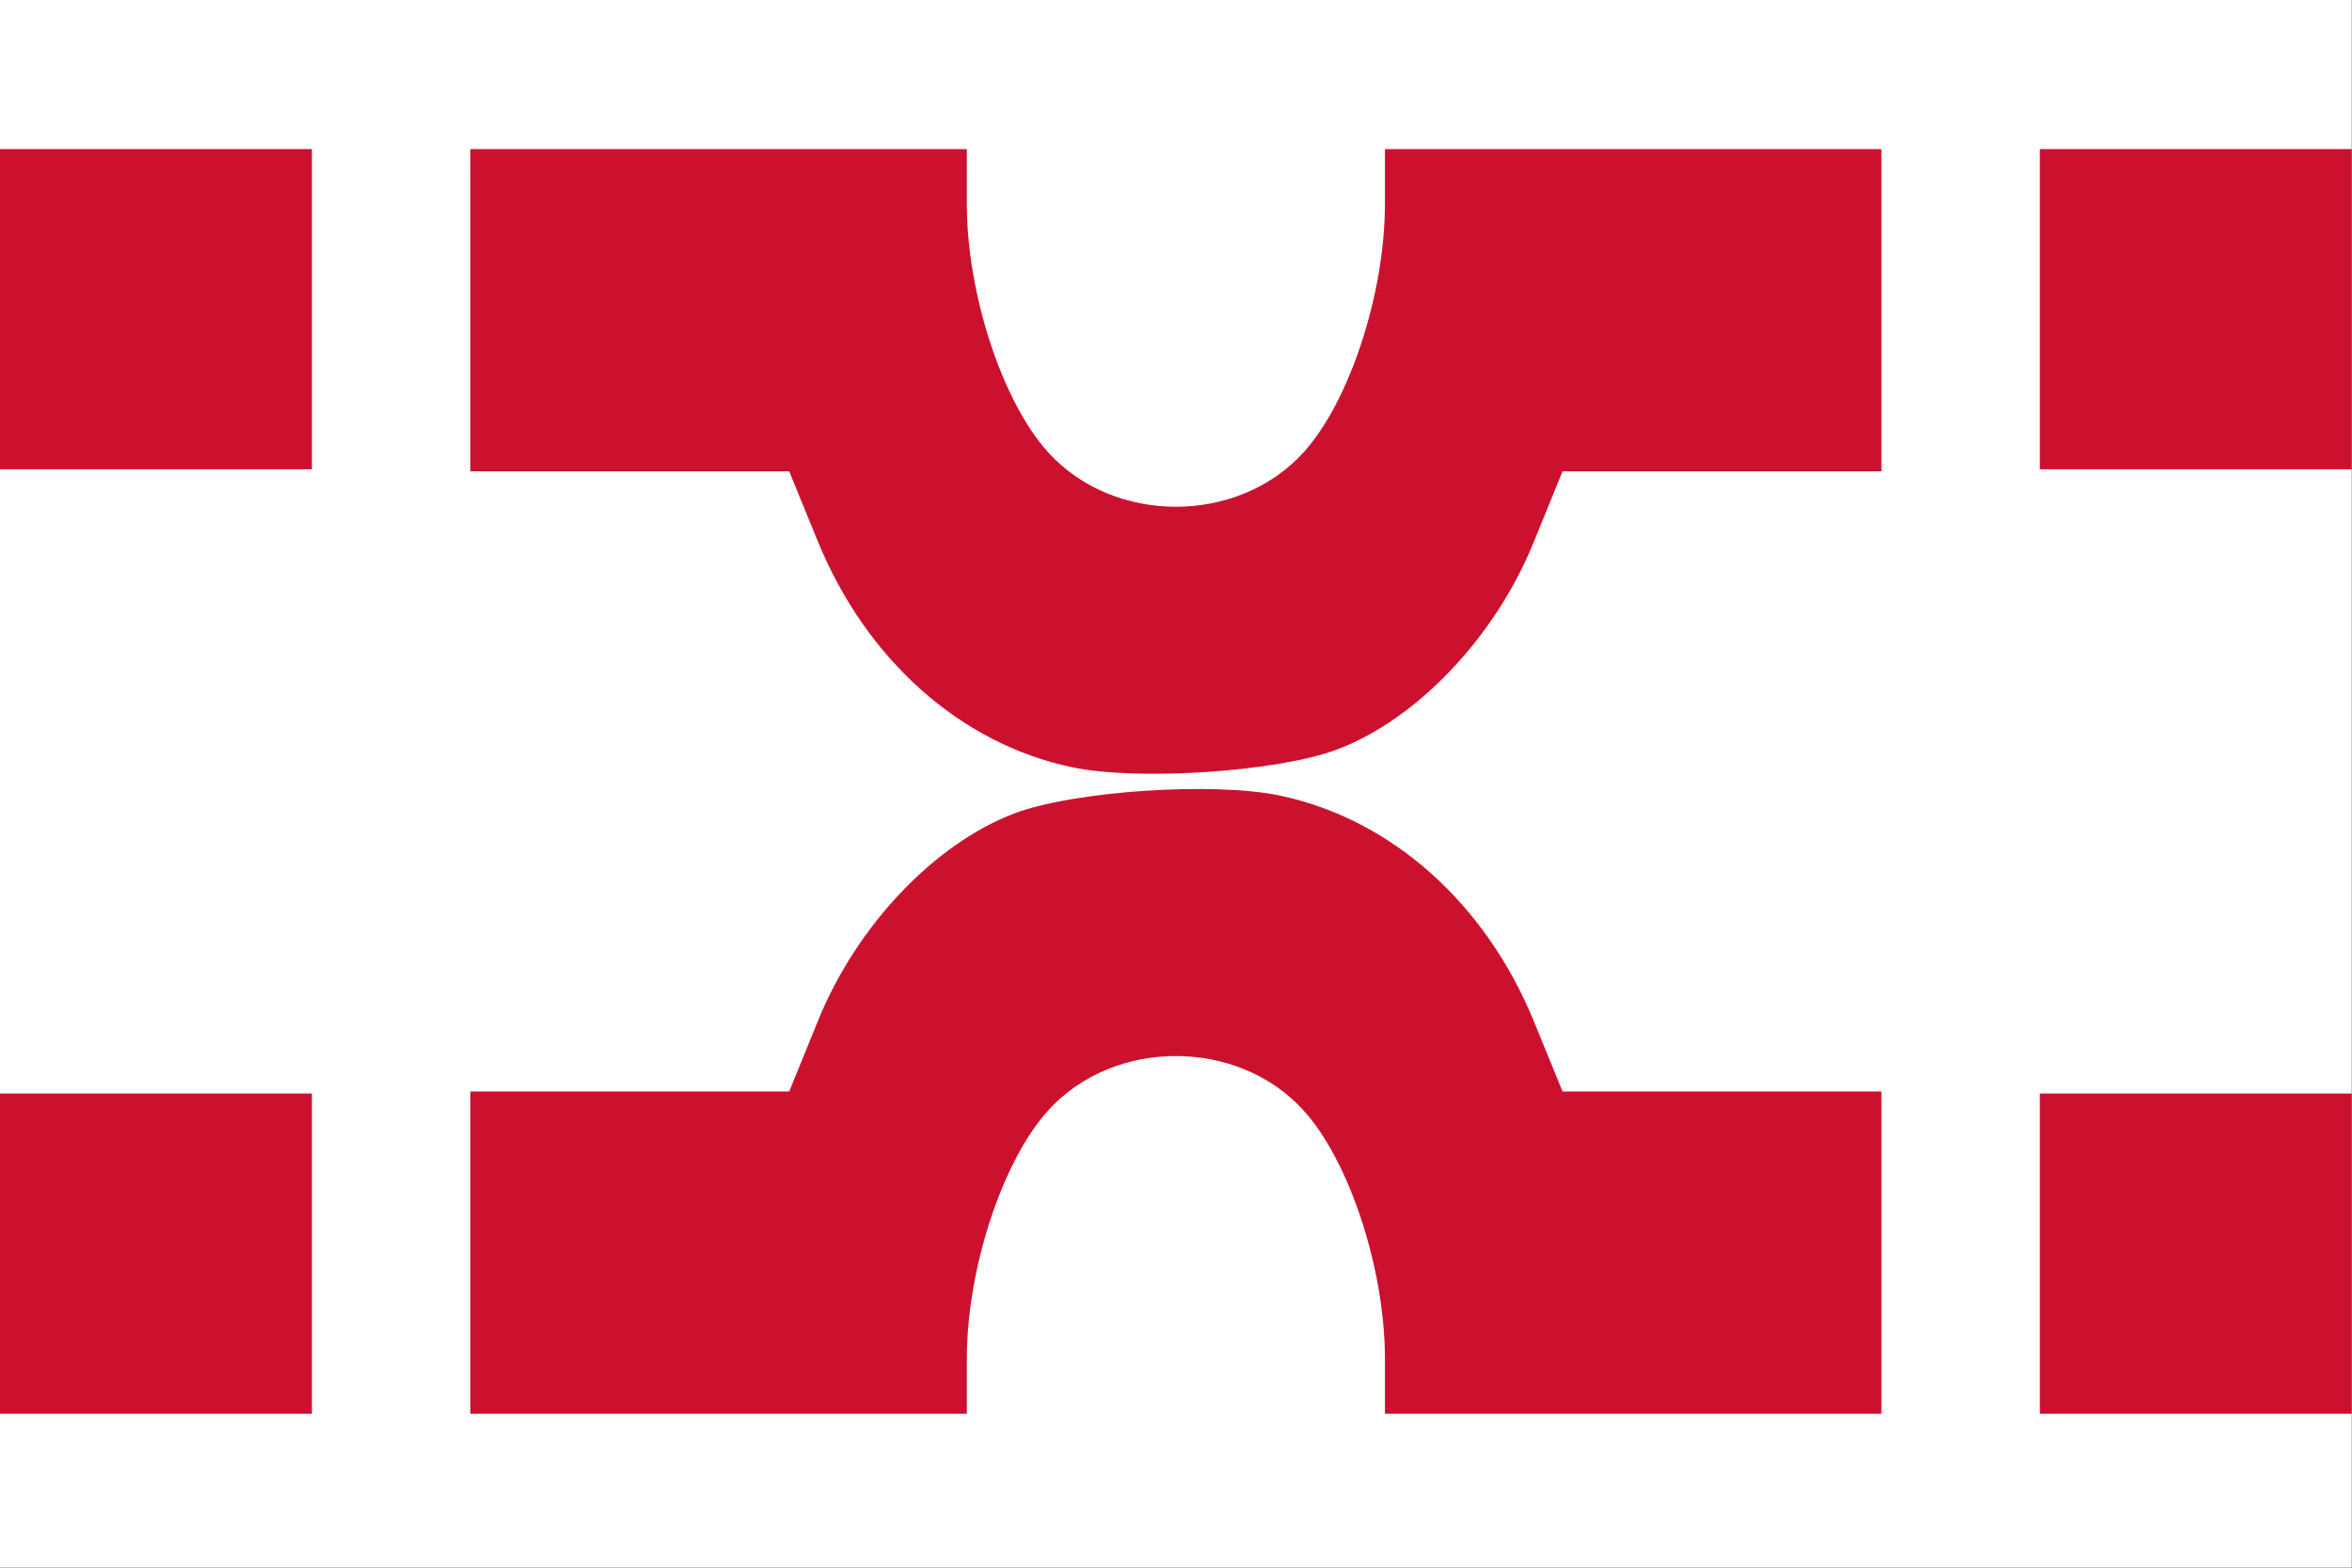 <svg height="400" width="600" xmlns="http://www.w3.org/2000/svg"><rect width="100%" height="100%" fill="#333333" stroke="none"/><g transform="scale(2.222)"><path d="m0 0h270v180h-270z" fill="#fff"/><g fill="#cc112f"><path d="m0 17.121h35.809v36.764h-35.809z"/><path d="m123.045 88.095c-12.759-2.69-23.586-12.322-29.151-25.932l-3.288-8.041h-18.303-18.303v-18.5-18.5h28.5 28.5v6.29c0 10.32 4.075 22.75 9.363 28.557 7.553 8.295 21.722 8.295 29.274 0 5.288-5.808 9.363-18.237 9.363-28.557v-6.29h28.5 28.5v18.5 18.5h-18.303-18.303l-3.362 8.25c-4.409 10.819-13.371 20.242-22.531 23.693-6.809 2.565-22.851 3.634-30.455 2.031z"/><path d="m234.191 17.121h35.809v36.764h-35.809z"/><g transform="matrix(-1 0 0 -1 270 179.455)"><path d="m0 17.121h35.809v36.764h-35.809z"/><path d="m123.045 88.095c-12.759-2.69-23.586-12.322-29.151-25.932l-3.288-8.041h-18.303-18.303v-18.5-18.5h28.5 28.5v6.29c0 10.32 4.075 22.75 9.363 28.557 7.553 8.295 21.722 8.295 29.274 0 5.288-5.808 9.363-18.237 9.363-28.557v-6.29h28.5 28.5v18.5 18.5h-18.303-18.303l-3.362 8.25c-4.409 10.819-13.371 20.242-22.531 23.693-6.809 2.565-22.851 3.634-30.455 2.031z"/><path d="m234.191 17.121h35.809v36.764h-35.809z"/></g></g></g></svg>